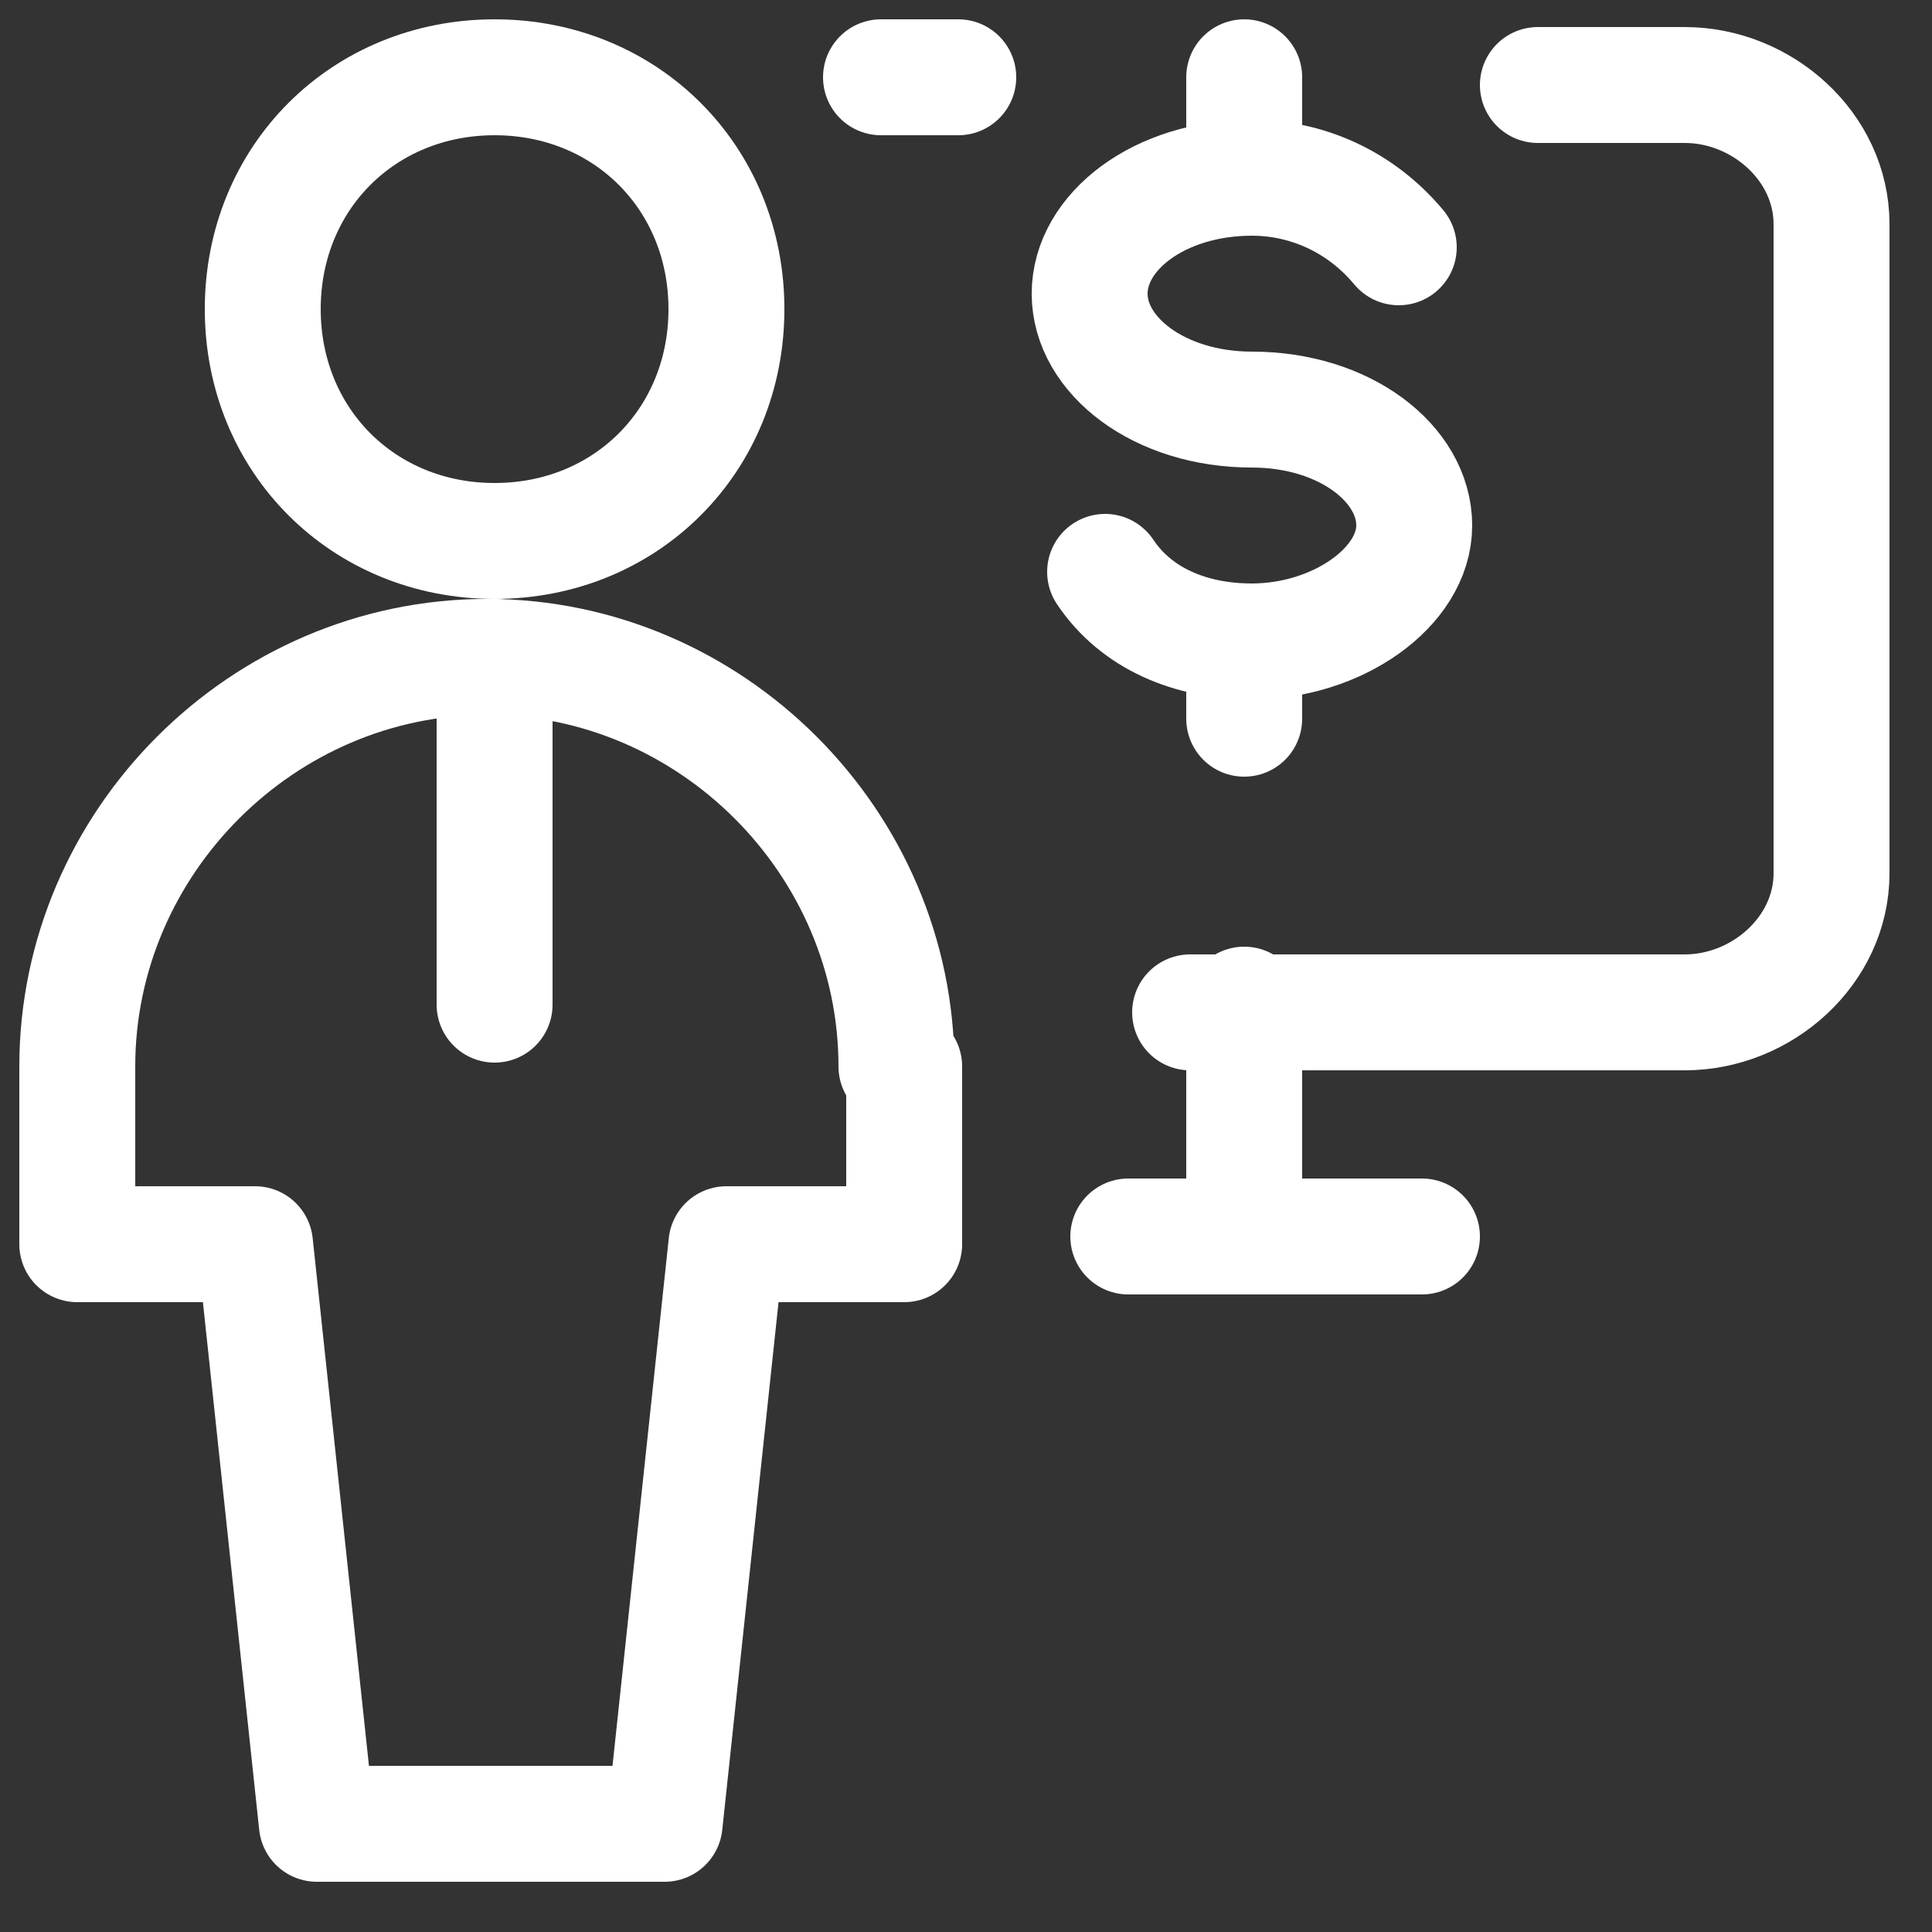 <svg width="25" height="25" viewBox="0 0 25 25" fill="none" xmlns="http://www.w3.org/2000/svg">
<rect x="0" y="0" width="25" height="25" fill="#333333" stroke="none"/>
<path d="M11.4 1H12.4" stroke="white" stroke-width="1.5" stroke-linecap="round" stroke-linejoin="round"/>
<path d="M6.4 7C8.1 7 9.4 5.7 9.4 4C9.4 2.3 8.1 1 6.4 1C4.7 1 3.4 2.3 3.4 4C3.4 5.7 4.7 7 6.4 7Z" stroke="white" stroke-width="1.5" stroke-linecap="round" stroke-linejoin="round"/>
<path d="M11.6 13.8C11.6 10.9 9.2 8.5 6.3 8.5C3.4 8.5 1 10.9 1 13.8V16.1H3.3L4.1 23.6H8.6L9.4 16.1H11.7V13.8H11.6Z" stroke="white" stroke-width="1.5" stroke-linecap="round" stroke-linejoin="round"/>
<path d="M6.4 8.5V13" stroke="white" stroke-width="1.5" stroke-linecap="round" stroke-linejoin="round"/>
<path d="M19.9 1.1H21.8C22.8 1.1 23.7 1.9 23.7 2.9V11.3C23.7 12.3 22.8 13.1 21.8 13.1H15.4" stroke="white" stroke-width="1.5" stroke-linecap="round" stroke-linejoin="round"/>
<path d="M16.1 13V16" stroke="white" stroke-width="1.5" stroke-linecap="round" stroke-linejoin="round"/>
<path d="M14.6 16H18.4" stroke="white" stroke-width="1.5" stroke-linecap="round" stroke-linejoin="round"/>
<path d="M14.3 7.4C14.7 8 15.4 8.3 16.2 8.3C17.3 8.3 18.3 7.6 18.3 6.8C18.3 6 17.4 5.3 16.2 5.3C15 5.3 14.1 4.6 14.1 3.8C14.1 3 15 2.3 16.2 2.3C16.9 2.3 17.6 2.6 18.1 3.2" stroke="white" stroke-width="1.5" stroke-linecap="round" stroke-linejoin="round"/>
<path d="M16.1 8.3V9.3" stroke="white" stroke-width="1.5" stroke-linecap="round" stroke-linejoin="round"/>
<path d="M16.1 1V2" stroke="white" stroke-width="1.5" stroke-linecap="round" stroke-linejoin="round"/>
</svg>
